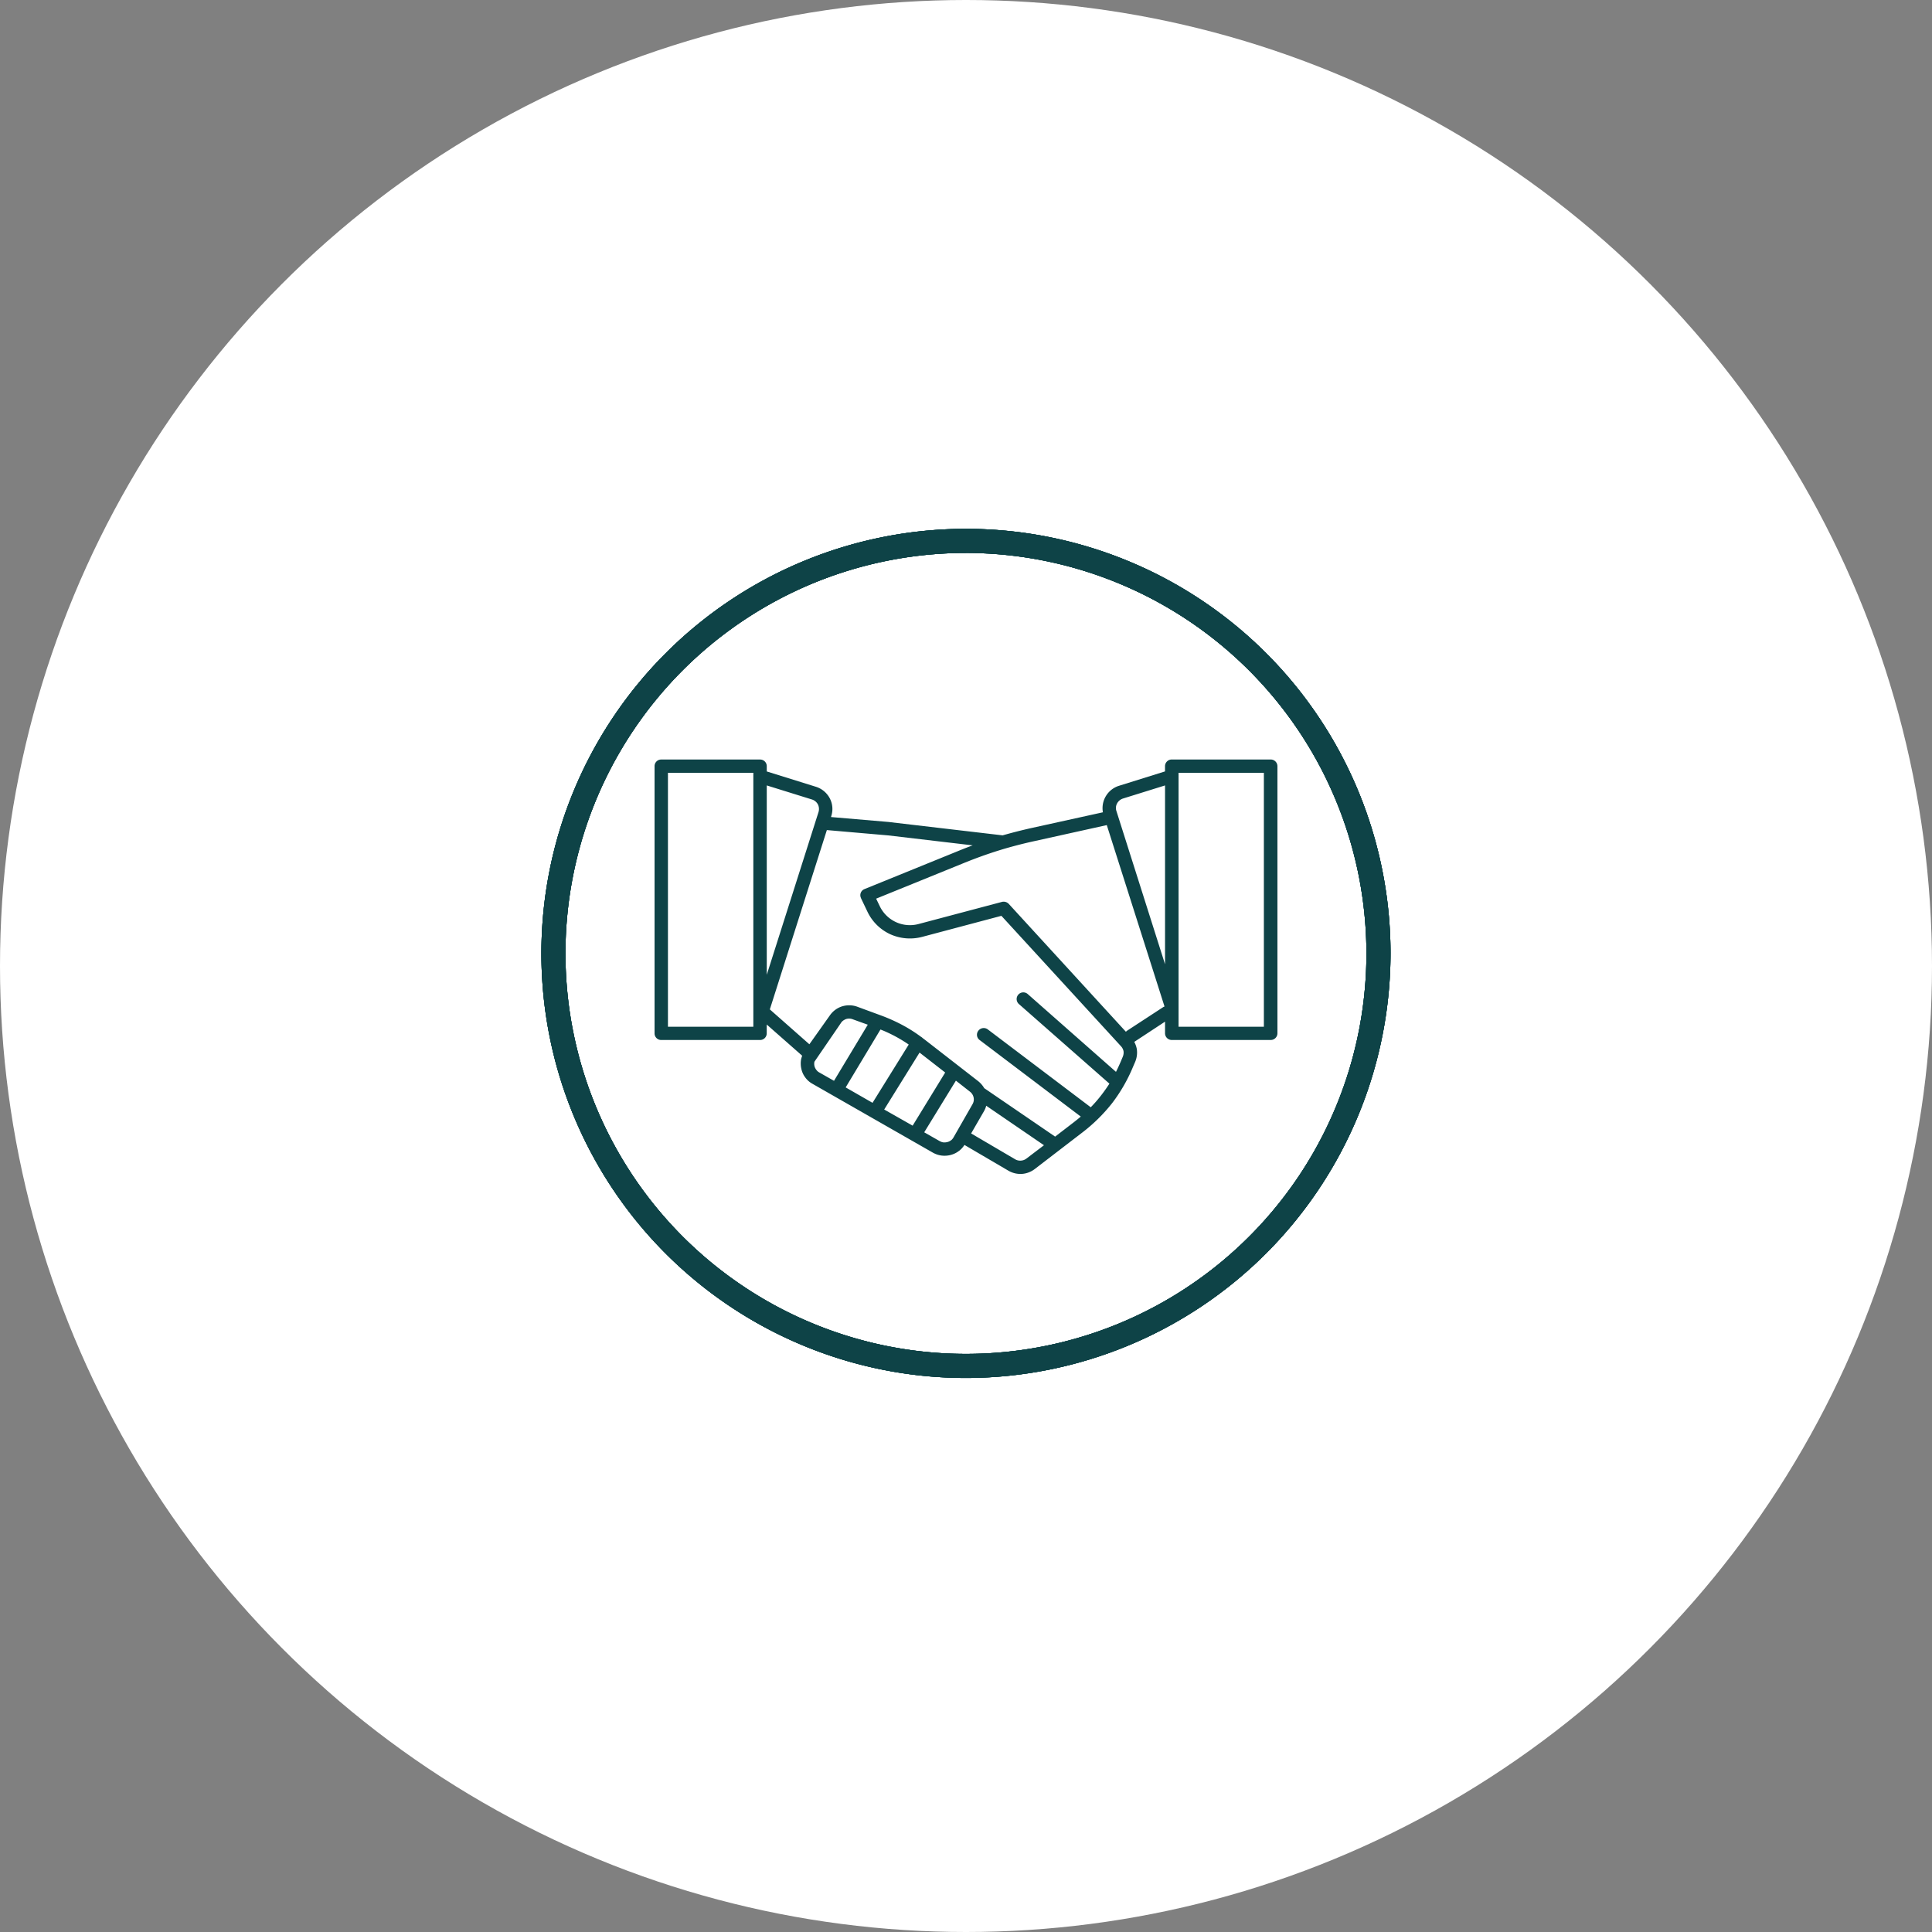 <svg xmlns="http://www.w3.org/2000/svg" xmlns:xlink="http://www.w3.org/1999/xlink" width="145.89" height="145.89" viewBox="0 0 145.89 145.89"><rect x="0" y="0" width="145.89" height="145.89" fill="#808080" stroke="none"/><defs><clipPath id="a"><path d="M32.06,0a32.06,32.06,0,0,0-.239,64.12H32.3A32.06,32.06,0,0,0,32.06,0Z" fill="#0e4347"/></clipPath><clipPath id="b"><rect width="67.891" height="67.891" fill="#0e4347"/></clipPath><clipPath id="i"><rect width="70.951" height="70.951" fill="#0e4347"/></clipPath></defs><circle cx="72.945" cy="72.945" r="72.945" fill="#fff"/><g transform="translate(40.882 35.934)"><g transform="translate(0 4)" clip-path="url(#a)"><path d="M32.06,64.12A32.06,32.06,0,1,1,64.12,32.06,32.1,32.1,0,0,1,32.06,64.12m0-62.3A30.241,30.241,0,1,0,62.3,32.06,30.275,30.275,0,0,0,32.06,1.819" fill="#0e4347"/><path d="M32.94,7.453Z" fill="#0e4347"/></g></g><g transform="translate(40.882 35.934)"><g transform="translate(0 4)" clip-path="url(#a)"><path d="M32.06,64.12A32.06,32.06,0,1,1,64.12,32.06,32.1,32.1,0,0,1,32.06,64.12m0-62.3A30.241,30.241,0,1,0,62.3,32.06,30.275,30.275,0,0,0,32.06,1.819" fill="#0e4347"/><path d="M32.94,7.453Z" fill="#0e4347"/></g></g><g transform="translate(40.882 35.934)"><g transform="translate(0 4)" clip-path="url(#a)"><path d="M32.06,64.12A32.06,32.06,0,1,1,64.12,32.06,32.1,32.1,0,0,1,32.06,64.12m0-62.3A30.241,30.241,0,1,0,62.3,32.06,30.275,30.275,0,0,0,32.06,1.819" fill="#0e4347"/><path d="M32.94,7.453Z" fill="#0e4347"/></g></g><g transform="translate(40.882 35.934)"><g transform="translate(0 4)" clip-path="url(#a)"><path d="M32.06,64.12A32.06,32.06,0,1,1,64.12,32.06,32.1,32.1,0,0,1,32.06,64.12m0-62.3A30.241,30.241,0,1,0,62.3,32.06,30.275,30.275,0,0,0,32.06,1.819" fill="#0e4347"/><path d="M32.94,7.453Z" fill="#0e4347"/></g></g><g transform="translate(37.469 37.525)" clip-path="url(#i)"><path d="M17.883,13.836l-.007-.021ZM15.84,27.626l2.55-4.237c-.19-.07-.373-.132-.556-.2l-.578-.209a.753.753,0,0,0-.493-.021.835.835,0,0,0-.352.23l-.289.425-1.761,2.571a.784.784,0,0,0,0,.314.767.767,0,0,0,.134.286.674.674,0,0,0,.232.209ZM41.351,3.363h7.466a.507.507,0,0,1,.507.5v20.18a.507.507,0,0,1-.507.5H41.351a.508.508,0,0,1-.514-.5v-.885l-2.31,1.519-.014.007a1.839,1.839,0,0,1,.19.53,1.805,1.805,0,0,1-.12.976l-.162.376a12.233,12.233,0,0,1-1.578,2.745,12.663,12.663,0,0,1-2.268,2.23L31,34.287a1.806,1.806,0,0,1-.979.369,1.824,1.824,0,0,1-1.014-.244l-3.317-1.944a1.809,1.809,0,0,1-.394.439l-.014.007a1.718,1.718,0,0,1-.62.307,1.838,1.838,0,0,1-.7.049,1.817,1.817,0,0,1-.662-.223l-9.079-5.191a1.663,1.663,0,0,1-.549-.481,1.635,1.635,0,0,1-.3-.662,1.8,1.8,0,0,1-.014-.725c.021-.084.049-.174.077-.258l-2.676-2.355v.669a.5.5,0,0,1-.507.5H2.789a.5.5,0,0,1-.5-.5V3.865a.5.5,0,0,1,.5-.5h7.466a.5.5,0,0,1,.507.5v.4l3.712,1.157a1.788,1.788,0,0,1,1.042.864,1.723,1.723,0,0,1,.12,1.338l-.021.084,4.395.376.035.007,8.529,1c.7-.2,1.416-.383,2.19-.557l5.381-1.185a1.77,1.77,0,0,1,1.211-2l3.479-1.087v-.4a.508.508,0,0,1,.514-.5M37.879,23.919l.092-.077,2.7-1.763a.43.43,0,0,1,.127-.063l-4.36-13.7L30.983,9.523c-.768.167-1.493.355-2.2.557l-.035.014h-.014c-.162.049-.331.1-.5.153-.887.279-1.754.592-2.676.969l-6.536,2.655.268.557a2.525,2.525,0,0,0,2.958,1.352l6.276-1.665a.532.532,0,0,1,.521.16Zm-18.531-.167c.127.049.254.1.373.153.31.139.613.286.909.453s.571.334.852.53l-2.733,4.4-2.028-1.164Zm.282,6.041,2.148,1.219L24.236,27,22.3,25.494Zm3.022,1.721,1.162.662v.007l.007-.007a.73.73,0,0,0,.282.1.887.887,0,0,0,.3-.028.642.642,0,0,0,.268-.132h.014a.822.822,0,0,0,.183-.223l1.423-2.488a.712.712,0,0,0,.092-.516.744.744,0,0,0-.282-.446l-1.056-.829ZM10.994,22.233l2.986,2.634,1.557-2.195A1.783,1.783,0,0,1,16.46,22h.007a1.783,1.783,0,0,1,1.141.035l1.761.648a13.031,13.031,0,0,1,1.754.794,11.338,11.338,0,0,1,1.3.836l.007.007a.192.192,0,0,1,.085.063l.211.16,4,3.108a1.916,1.916,0,0,1,.458.53l5.353,3.658,1.423-1.094c.176-.139.352-.279.514-.418l-7.642-5.784a.494.494,0,0,1-.092-.7.51.51,0,0,1,.711-.1l7.776,5.881a10.154,10.154,0,0,0,.81-.934c.211-.272.409-.557.6-.85L29.8,21.828a.5.5,0,1,1,.669-.753l6.663,5.874q.19-.376.359-.773l.155-.369a.812.812,0,0,0,.056-.425.782.782,0,0,0-.2-.376l-9.022-9.839L22.5,16.756a3.618,3.618,0,0,1-2.416-.2,3.555,3.555,0,0,1-1.719-1.7l-.486-1.017-.014-.042a.493.493,0,0,1,.275-.648l7.029-2.857c.387-.16.768-.307,1.141-.446l-6.388-.753h-.007l-4.606-.4H15.3Zm16.34,7.275a1.627,1.627,0,0,1-.162.4L26.194,31.6l3.324,1.951a.746.746,0,0,0,.444.1.754.754,0,0,0,.416-.16l1.317-1ZM10.762,19.62,14.671,7.328a.781.781,0,0,0-.049-.578.771.771,0,0,0-.451-.369L10.762,5.321ZM9.748,4.366H3.3V23.543H9.748V4.366ZM40.837,18.825V5.321l-3.177.989a.779.779,0,0,0-.444.369.719.719,0,0,0-.049.578ZM41.858,22.1v1.442H48.3V4.366H41.858V22.1Z" transform="translate(9.669 16.464)" fill="#0e4347" fill-rule="evenodd"/></g></svg>